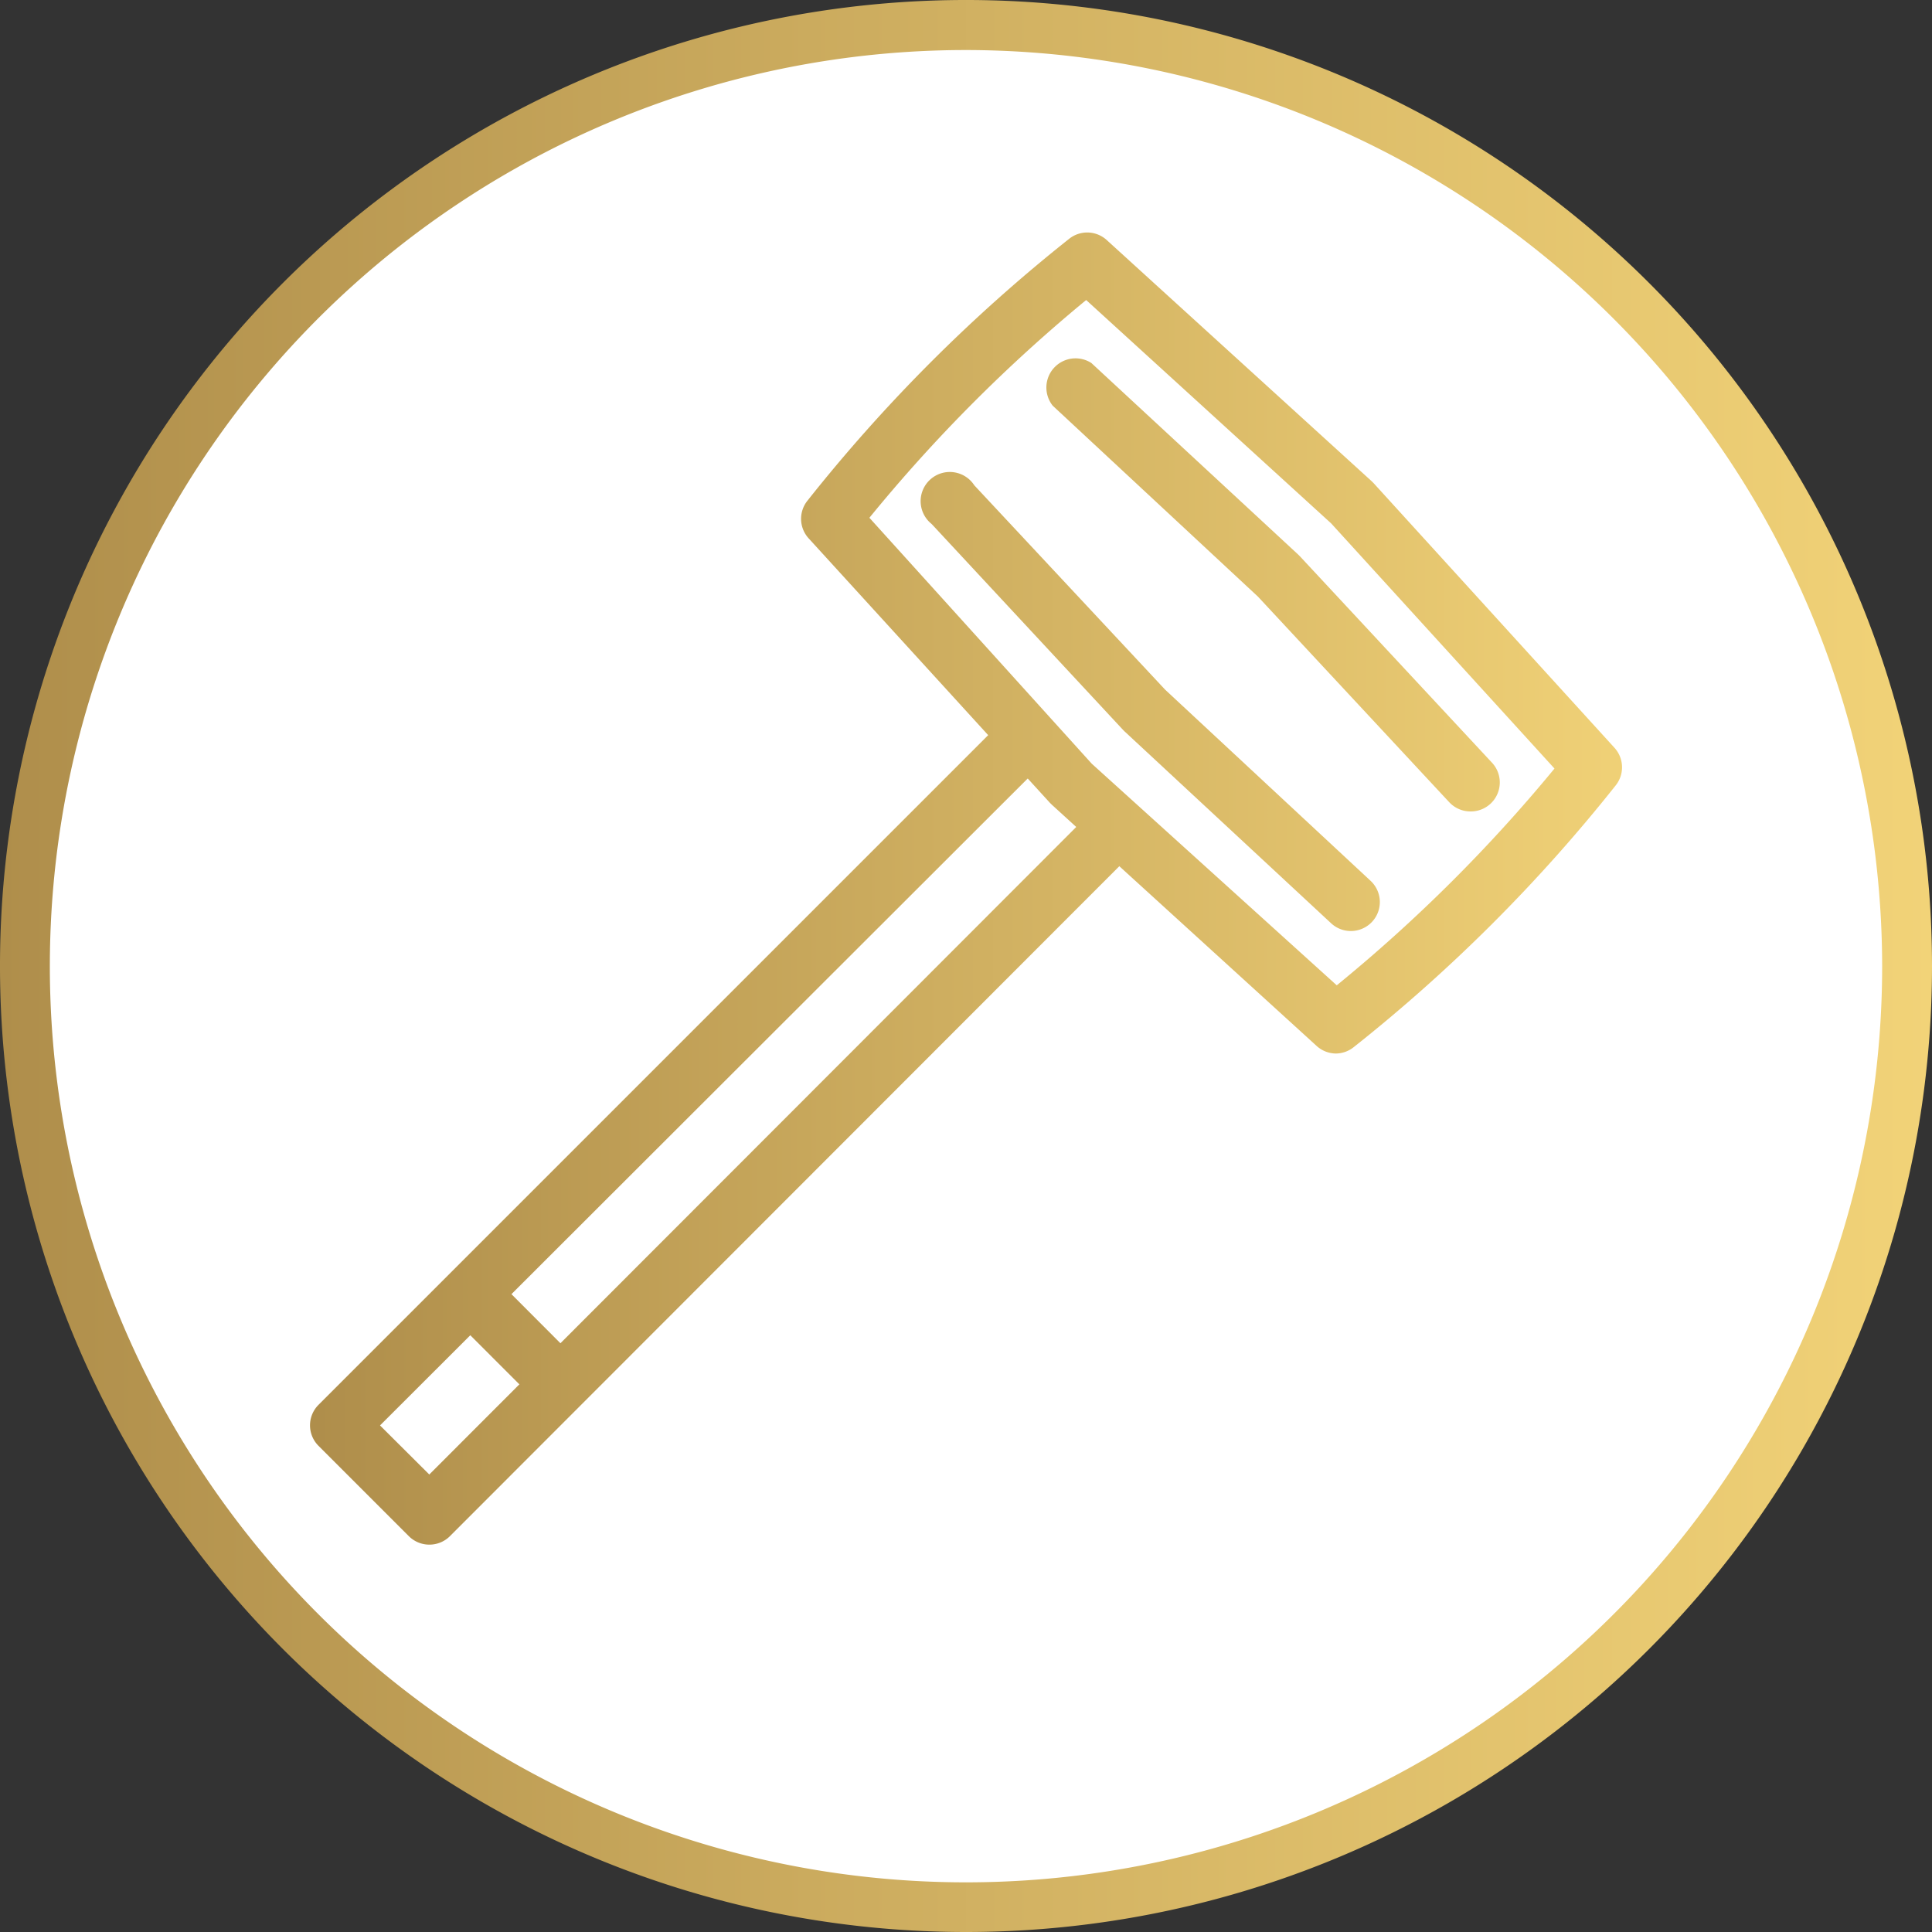 <svg id="illustration" xmlns="http://www.w3.org/2000/svg" xmlns:xlink="http://www.w3.org/1999/xlink" viewBox="0 0 100 100"><rect x="0" y="0" width="100" height="100" fill="#333333" stroke="none"/><defs><style>.cls-1{fill:#fff;}.cls-2{fill:url(#linear-gradient);}.cls-3{fill:url(#linear-gradient-2);}.cls-4{fill:url(#linear-gradient-3);}.cls-5{fill:url(#linear-gradient-4);}.cls-6{fill:url(#linear-gradient-5);}.cls-7{fill:url(#linear-gradient-6);}</style><linearGradient id="linear-gradient" x1="-0.15" y1="420" x2="100.15" y2="420" gradientTransform="translate(0 -370)" gradientUnits="userSpaceOnUse"><stop offset="0" stop-color="#af8e4b"/><stop offset="1" stop-color="#f2d378"/></linearGradient><linearGradient id="linear-gradient-2" x1="16.33" y1="33.28" x2="86.45" y2="33.28" gradientTransform="matrix(1, 0, 0, 1, 0, 0)" xlink:href="#linear-gradient"/><linearGradient id="linear-gradient-3" x1="16.33" y1="30.18" x2="86.45" y2="30.18" gradientTransform="matrix(1, 0, 0, 1, 0, 0)" xlink:href="#linear-gradient"/><linearGradient id="linear-gradient-4" x1="16.33" y1="36.39" x2="86.45" y2="36.39" gradientTransform="matrix(1, 0, 0, 1, 0, 0)" xlink:href="#linear-gradient"/><linearGradient id="linear-gradient-5" x1="16.33" y1="58.44" x2="86.45" y2="58.44" gradientTransform="matrix(1, 0, 0, 1, 0, 0)" xlink:href="#linear-gradient"/><linearGradient id="linear-gradient-6" x1="16.33" y1="69.32" x2="86.45" y2="69.32" gradientTransform="matrix(1, 0, 0, 1, 0, 0)" xlink:href="#linear-gradient"/></defs><title>ikona2</title><circle class="cls-1" cx="50" cy="50" r="49.19"/><path class="cls-2" d="M50,100a50,50,0,1,1,50-50h0A50,50,0,0,1,50,100ZM50,2.59A47.42,47.42,0,1,0,97.42,50h0A47.47,47.47,0,0,0,50,2.59Z"/><path class="cls-3" d="M69.14,54.53a1.5,1.5,0,0,1-1-.4L54.44,41.65l-0.1-.1L41.86,27.87a1.5,1.5,0,0,1-.07-1.95A83.48,83.48,0,0,1,55.34,12.36a1.5,1.5,0,0,1,1.95.07L71,24.91l0.1,0.1L83.56,38.7a1.5,1.5,0,0,1,.07,1.95A83.5,83.5,0,0,1,70.08,54.19,1.5,1.5,0,0,1,69.14,54.53Zm-12.63-15L69.19,51A80.53,80.53,0,0,0,80.46,39.78L68.9,27.09,56.22,15.53A80.5,80.5,0,0,0,45,26.8Z"/><path class="cls-4" d="M76.11,42a1.5,1.5,0,0,1-1.1-.48L65.11,30.88,54.49,21a1.51,1.51,0,0,1,2-2.21L67.2,28.71l0.08,0.08L77.2,39.45A1.5,1.5,0,0,1,76.11,42Z"/><path class="cls-5" d="M69.9,48.19a1.5,1.5,0,0,1-1-.4L58.21,37.86l-0.08-.08L48.22,27.12a1.51,1.51,0,1,1,2.21-2L60.31,35.7l10.63,9.89A1.5,1.5,0,0,1,69.9,48.19Z"/><path class="cls-6" d="M22.22,79.95a1.5,1.5,0,0,1-1.06-.44l-4.67-4.67a1.5,1.5,0,0,1,0-2.13h0L51.83,37.37A1.5,1.5,0,0,1,54,39.49h0L19.67,73.78l2.55,2.54L56.51,42a1.5,1.5,0,1,1,2.13,2.13h0L23.29,79.51A1.5,1.5,0,0,1,22.22,79.95Z"/><path class="cls-7" d="M28.54,72.69a1.5,1.5,0,0,1-1.06-.44l-3.72-3.72a1.5,1.5,0,0,1,2.13-2.13h0l3.72,3.73A1.5,1.5,0,0,1,28.54,72.69Z"/></svg>